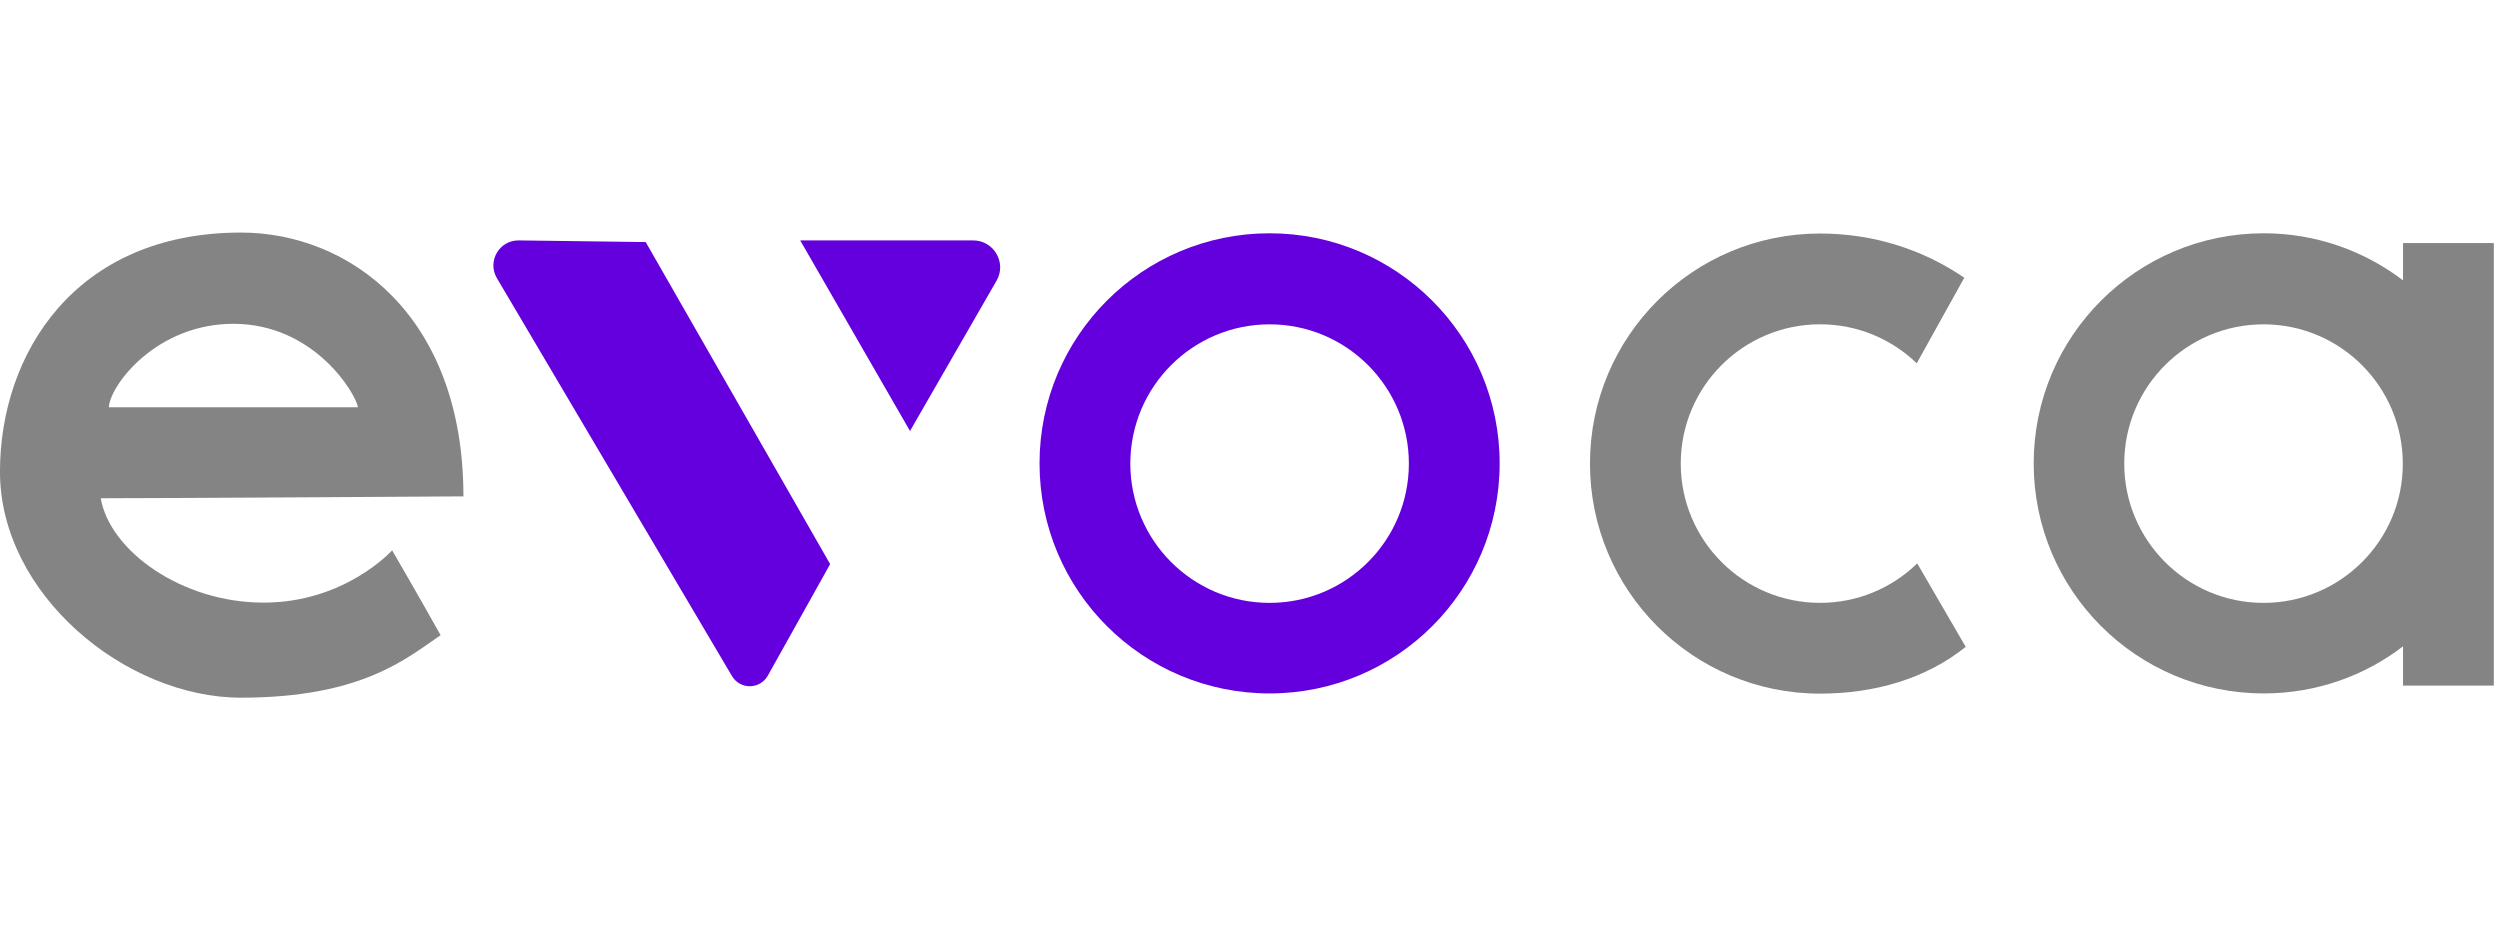 <svg width="86" height="32" viewBox="0 0 86 32" fill="none" xmlns="http://www.w3.org/2000/svg">
<path d="M9.066 20.73C6.246 20.73 3.776 18.947 3.466 17.14C5.665 17.14 15.942 17.075 15.942 17.075C15.942 10.837 12.001 8 8.289 8C2.566 8 -0.001 12.194 -0.001 16.225C-0.001 20.452 4.324 24 8.289 24C12.443 24 13.98 22.651 15.157 21.85C14.323 20.362 13.489 18.931 13.489 18.931C13.489 18.931 11.879 20.73 9.066 20.73ZM8.028 11.139C10.824 11.139 12.255 13.568 12.312 14.009C12.312 14.009 4.684 14.009 3.744 14.009C3.785 13.257 5.371 11.139 8.028 11.139Z" fill="#848484"/>
<path d="M28.557 19.405L26.415 23.239C26.145 23.722 25.458 23.73 25.18 23.256L17.094 9.57C16.751 8.989 17.176 8.261 17.846 8.27L22.212 8.327L28.557 19.405Z" fill="#6400DD"/>
<path d="M33.478 8.27H27.527L31.304 14.826L34.28 9.659C34.639 9.046 34.19 8.27 33.478 8.27Z" fill="#6400DD"/>
<path d="M43.674 8.025C39.3 8.025 35.76 11.566 35.76 15.94C35.76 20.314 39.3 23.854 43.674 23.854C48.048 23.854 51.588 20.314 51.588 15.94C51.588 11.566 48.039 8.025 43.674 8.025ZM43.674 20.739C41.025 20.739 38.883 18.588 38.883 15.948C38.883 13.299 41.033 11.157 43.674 11.157C46.322 11.157 48.465 13.307 48.465 15.948C48.465 18.588 46.322 20.739 43.674 20.739Z" fill="#6400DD"/>
<path d="M65.953 19.381C65.086 20.223 63.909 20.738 62.609 20.738C59.96 20.738 57.818 18.588 57.818 15.947C57.818 13.298 59.968 11.156 62.609 11.156C63.9 11.156 65.07 11.663 65.936 12.497L67.571 9.554C66.173 8.597 64.473 8.033 62.609 8.033C58.235 8.033 54.695 11.573 54.695 15.947C54.695 20.321 58.235 23.861 62.609 23.861C64.489 23.861 66.263 23.346 67.62 22.251L65.953 19.381Z" fill="#848484"/>
<path d="M82.664 8.361V9.644C81.331 8.63 79.671 8.025 77.873 8.025C73.499 8.025 69.959 11.566 69.959 15.94C69.959 20.314 73.499 23.854 77.873 23.854C79.68 23.854 81.339 23.249 82.664 22.235V23.584H85.787V8.361H82.664ZM77.865 20.739C75.216 20.739 73.074 18.588 73.074 15.948C73.074 13.299 75.224 11.157 77.865 11.157C80.514 11.157 82.656 13.307 82.656 15.948C82.664 18.588 80.514 20.739 77.865 20.739Z" fill="#848484"/>
</svg>
